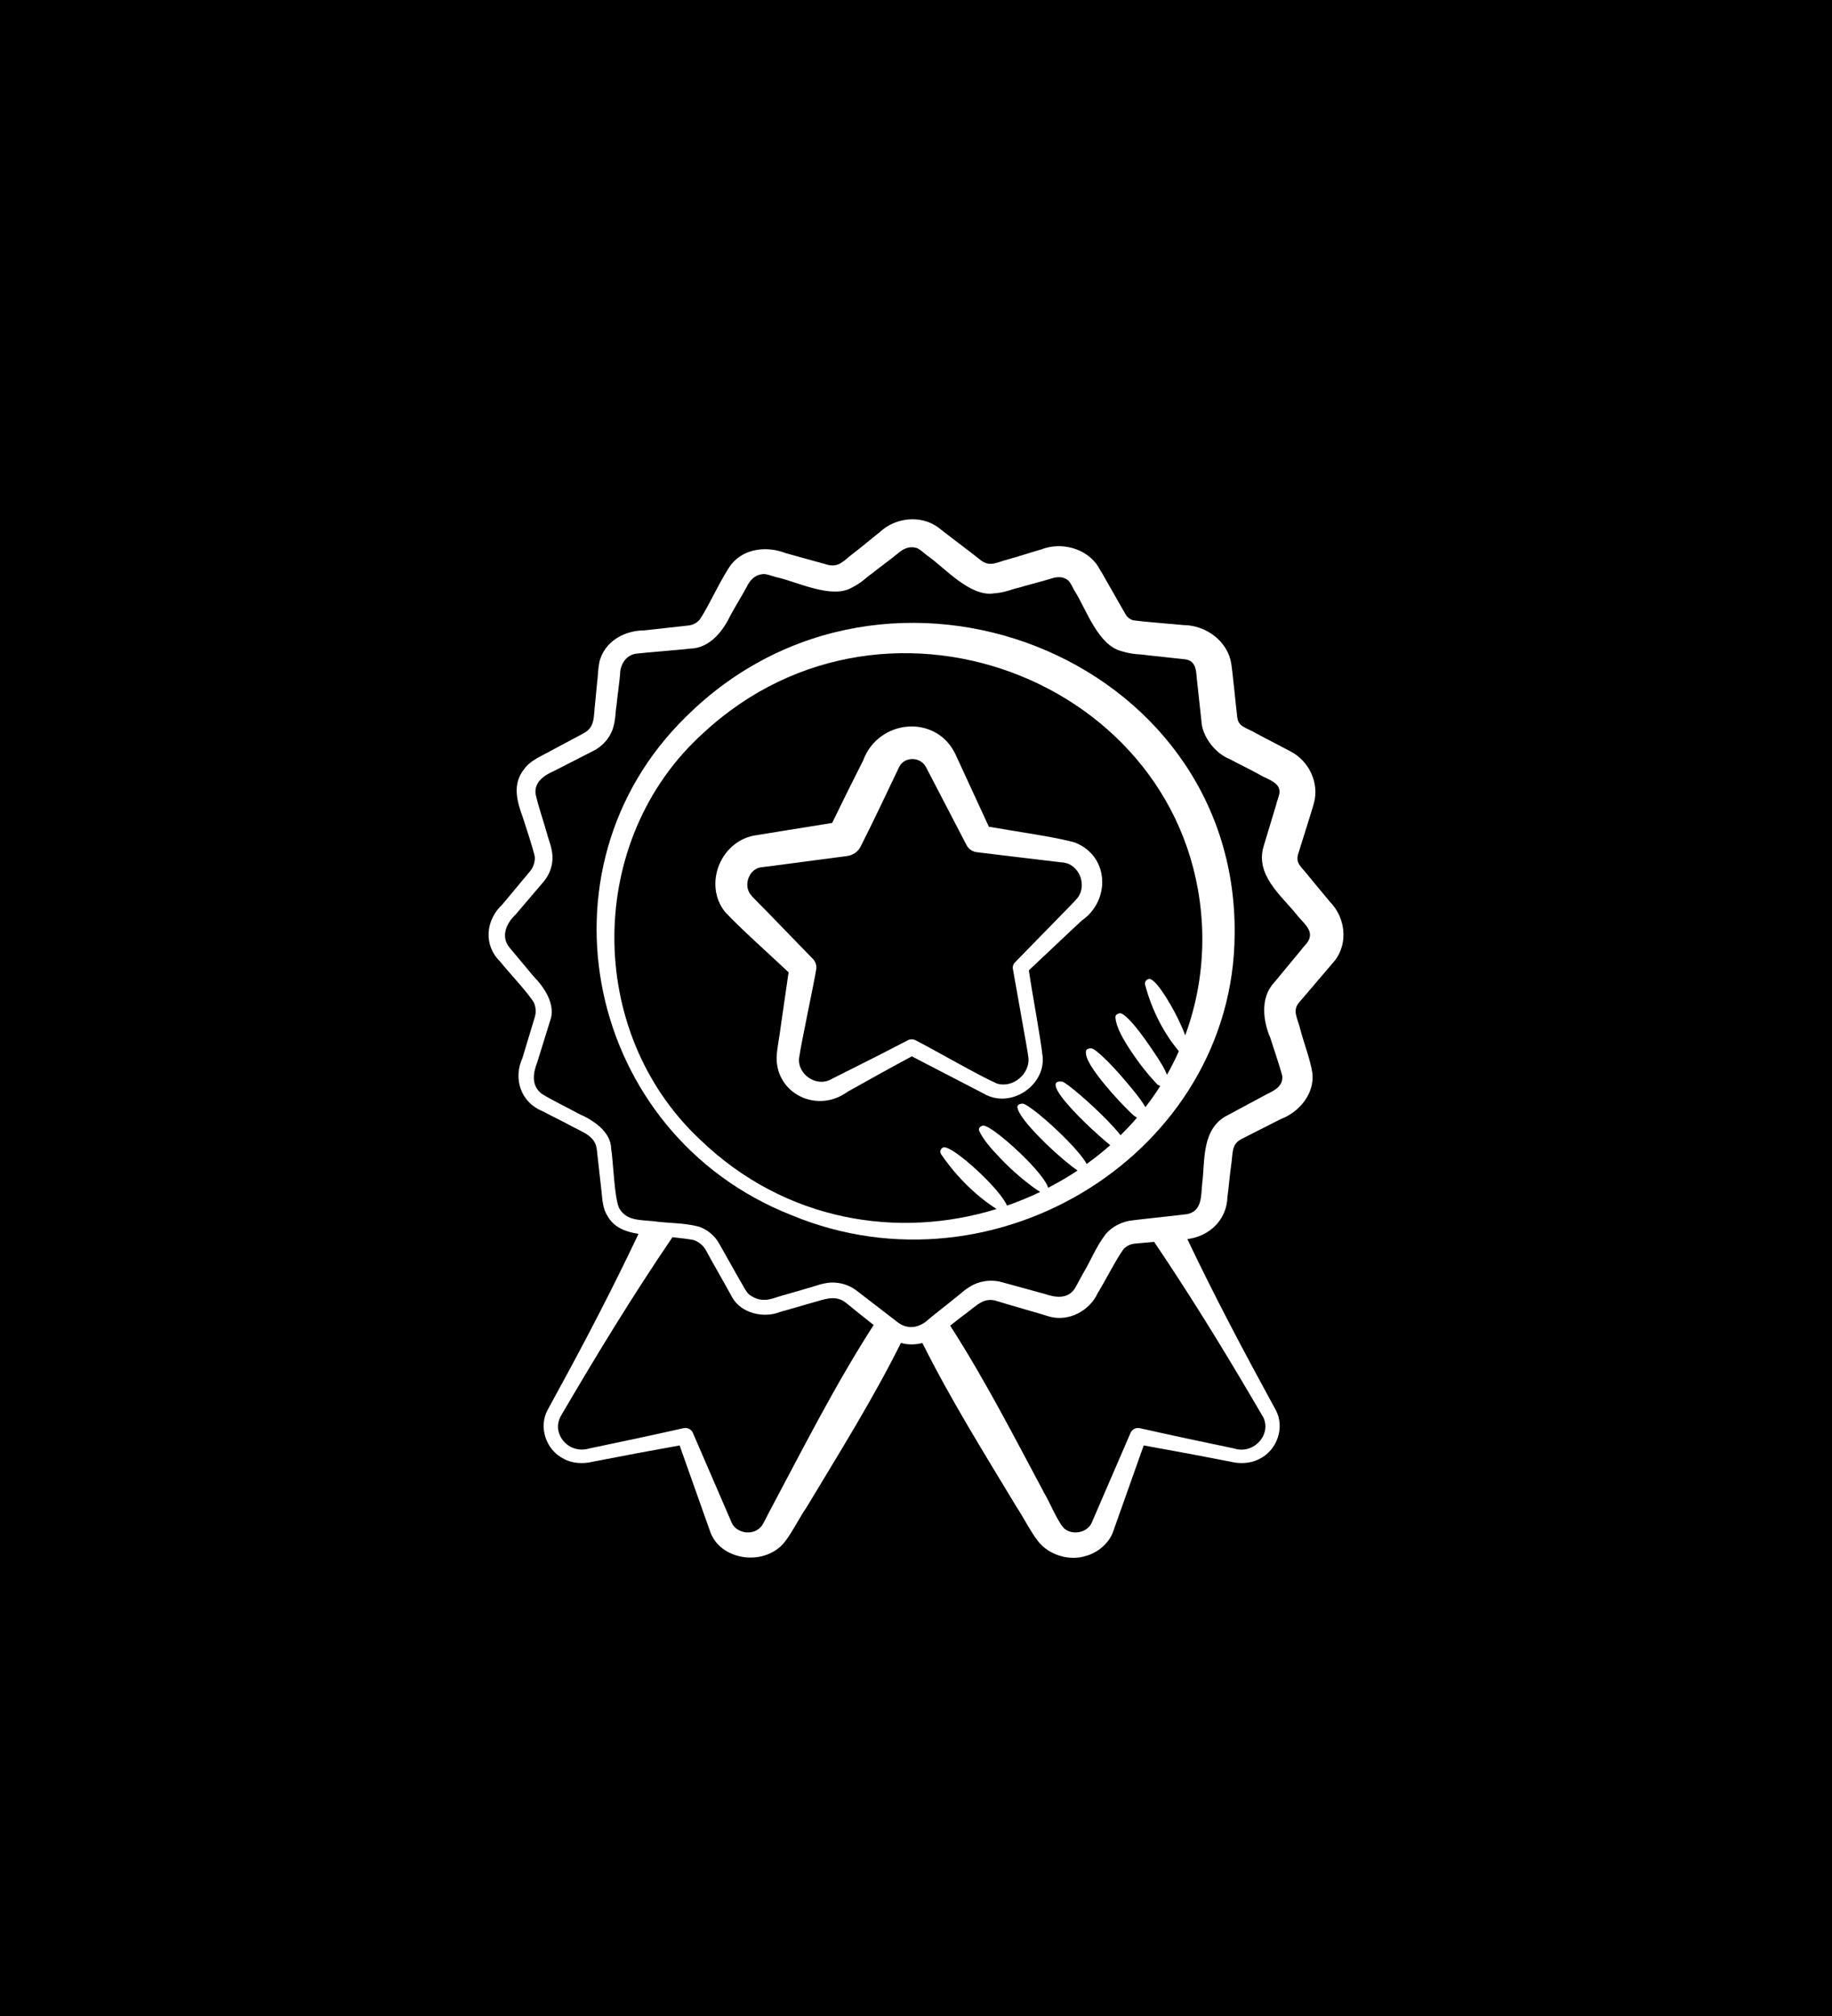 <?xml version="1.0" encoding="UTF-8"?>
<svg xmlns="http://www.w3.org/2000/svg" width="60" height="66" viewBox="0 0 60 66" fill="none">
  <rect width="60" height="66" fill="black"></rect>
  <g clip-path="url(#clip0_41_458)">
    <path d="M43.719 31.446C44.161 30.871 44.063 30.038 43.56 29.527L43.334 29.255L42.882 28.71C42.638 28.385 42.428 28.285 42.512 27.976C42.586 27.723 42.985 26.489 43.039 26.264C43.203 25.625 42.871 24.913 42.271 24.602C41.995 24.452 41.428 24.166 41.152 24.015C40.797 23.807 40.573 23.804 40.523 23.498C40.49 23.236 40.364 21.948 40.324 21.72C40.208 20.998 39.507 20.471 38.767 20.464L38.406 20.432C38.125 20.407 37.297 20.339 37.103 20.305C37.002 20.272 36.917 20.205 36.864 20.113L36.165 18.889C36.121 18.799 36.015 18.645 35.97 18.553C35.589 17.948 34.759 17.727 34.092 17.991C33.887 18.045 33.264 18.248 33.058 18.3C32.644 18.407 32.443 18.564 32.145 18.359C31.927 18.179 30.906 17.414 30.706 17.251C30.132 16.849 29.309 16.948 28.813 17.422C28.646 17.548 28.15 17.966 27.979 18.09C27.638 18.345 27.49 18.584 27.113 18.491L25.723 18.106C25.118 17.87 24.37 17.952 23.952 18.474C23.636 18.894 23.188 19.899 22.909 20.294C22.814 20.398 22.685 20.466 22.537 20.479L21.098 20.638C20.359 20.64 19.685 21.092 19.605 21.829C19.591 21.919 19.57 22.272 19.555 22.357L19.488 23.053C19.438 23.477 19.491 23.804 19.114 24.006L17.848 24.683C17.617 24.801 17.324 24.95 17.166 25.179C16.767 25.68 16.933 26.243 17.129 26.778C17.234 27.105 17.455 27.762 17.515 28.051C17.525 28.216 17.47 28.388 17.365 28.517L16.458 29.604C15.903 30.121 15.824 30.938 16.384 31.484C16.686 31.863 17.224 32.423 17.473 32.799C17.55 32.955 17.567 33.136 17.514 33.301L17.109 34.642C16.8 35.317 17.058 36.097 17.775 36.38C17.957 36.483 18.552 36.771 18.732 36.876C19.125 37.084 19.513 37.206 19.549 37.657L19.705 39.047C19.728 39.293 19.749 39.59 19.899 39.813C20.11 40.192 20.507 40.333 20.912 40.394C20.098 42.11 19.226 43.797 18.312 45.465L17.942 46.146C17.626 46.71 17.876 47.474 18.47 47.762C18.75 47.918 19.123 47.926 19.394 47.858C20.347 47.672 21.302 47.492 22.258 47.321L23.277 50.193C23.663 51.136 25.122 51.272 25.726 50.446C25.953 50.153 26.202 49.651 26.405 49.364C27.475 47.584 28.58 45.823 29.506 43.966C29.735 44.029 29.98 44.028 30.21 43.967C31.135 45.823 32.24 47.585 33.311 49.364C33.507 49.652 33.762 50.159 33.989 50.446C34.347 50.916 35.036 51.119 35.597 50.929C35.97 50.817 36.294 50.533 36.438 50.193L37.458 47.321C38.415 47.491 39.369 47.671 40.322 47.857C40.592 47.926 40.964 47.918 41.245 47.763C41.839 47.475 42.089 46.712 41.775 46.148C40.77 44.31 39.786 42.456 38.887 40.566C39.613 40.474 40.176 39.939 40.2 39.188C40.231 38.987 40.288 38.346 40.322 38.146C40.385 37.736 40.322 37.465 40.662 37.289L41.943 36.638C42.561 36.407 43.064 35.794 42.98 35.121C42.918 34.698 42.687 34.099 42.582 33.684C42.48 33.287 42.326 33.092 42.544 32.82C42.729 32.614 43.553 31.634 43.718 31.446H43.719ZM25.137 49.608C24.99 49.894 24.952 49.989 24.817 50.075C24.564 50.252 24.13 50.177 23.973 49.872C23.965 49.857 22.7 46.921 22.691 46.907C22.642 46.793 22.513 46.726 22.384 46.756C21.358 46.987 20.329 47.206 19.299 47.42C18.858 47.554 18.437 47.305 18.311 46.923C18.246 46.737 18.271 46.534 18.367 46.359C19.527 44.375 20.727 42.408 22.023 40.504C22.291 40.532 22.557 40.564 22.722 40.598C22.894 40.658 23.039 40.78 23.123 40.937C23.241 41.167 23.884 42.284 23.989 42.489C24.29 43.001 25.019 43.164 25.548 42.951L25.895 42.852L26.587 42.653C27.015 42.533 27.371 42.377 27.716 42.659C27.838 42.764 28.258 43.096 28.613 43.378C27.323 45.382 26.253 47.512 25.135 49.608L25.137 49.608ZM41.351 46.359C41.679 46.924 41.081 47.633 40.418 47.42C39.388 47.206 38.359 46.988 37.333 46.756C37.203 46.726 37.067 46.797 37.021 46.922L35.746 49.872C35.59 50.177 35.156 50.252 34.902 50.075C34.705 49.977 34.358 49.131 34.204 48.888C33.214 47.038 32.26 45.17 31.119 43.4C31.321 43.242 31.547 43.062 31.651 42.99C31.999 42.731 32.228 42.461 32.64 42.591C32.9 42.677 34.158 43.032 34.391 43.109C35.03 43.27 35.695 42.9 35.954 42.328C36.193 41.945 36.56 41.212 36.802 40.888C36.903 40.785 37.035 40.722 37.183 40.712C37.183 40.712 37.477 40.686 37.8 40.657C38.913 42.305 39.958 43.992 40.964 45.702L41.35 46.36V46.358L41.351 46.359ZM41.6 33.965C41.705 34.302 41.907 34.883 41.994 35.214C42.033 35.536 41.775 35.687 41.491 35.821L40.227 36.5C39.337 36.931 39.472 37.993 39.373 38.751C39.333 39.138 39.377 39.656 38.873 39.749C38.687 39.778 37.314 39.92 37.107 39.95C36.774 39.98 36.446 40.141 36.225 40.386C35.876 40.846 35.749 41.23 35.476 41.682C35.426 41.77 35.273 42.063 35.226 42.141C35.006 42.537 34.588 42.489 34.22 42.362L32.828 41.98C32.522 41.89 32.177 41.919 31.891 42.054C31.578 42.213 31.454 42.373 31.253 42.516C31.082 42.662 30.579 43.048 30.418 43.188C30.226 43.37 29.961 43.496 29.687 43.427C29.484 43.386 29.361 43.251 29.187 43.124L28.055 42.252C27.813 42.067 27.506 41.973 27.201 41.989C26.868 42.016 26.681 42.121 26.441 42.176C26.225 42.246 25.606 42.412 25.402 42.48C25.102 42.589 24.848 42.59 24.593 42.42C24.445 42.349 24.326 42.054 24.245 41.939L23.553 40.712C23.413 40.456 23.168 40.253 22.886 40.157C22.377 40.027 21.892 40.05 21.396 39.98C20.953 39.935 20.532 39.963 20.297 39.583C20.122 39.339 20.081 37.942 20.017 37.613C20.008 37.035 19.407 36.661 18.959 36.465C18.637 36.287 18.032 35.997 17.74 35.806C17.394 35.543 17.457 35.129 17.593 34.783L18.009 33.445C18.226 32.901 17.824 32.32 17.483 31.974C17.278 31.734 16.889 31.258 16.69 31.025C16.394 30.668 16.573 30.234 16.886 29.941L17.806 28.862C18.004 28.628 18.107 28.328 18.095 28.027C18.07 27.695 17.969 27.516 17.913 27.282C17.814 26.927 17.613 26.344 17.541 25.991C17.493 25.594 17.833 25.375 18.155 25.235L19.433 24.582C19.72 24.439 19.95 24.186 20.06 23.891C20.172 23.555 20.146 23.361 20.188 23.122C20.208 22.903 20.291 22.29 20.308 22.081C20.305 21.767 20.499 21.442 20.839 21.399C21.021 21.374 22.41 21.262 22.611 21.234C23.279 21.217 23.706 20.607 23.929 20.135C24.035 19.94 24.355 19.405 24.453 19.218C24.547 19.017 24.711 18.825 24.951 18.802C25.065 18.759 25.378 18.894 25.472 18.906C26.113 19.053 27.233 19.609 27.88 19.247C28.236 19.07 28.347 18.92 28.554 18.778C28.729 18.637 29.237 18.259 29.402 18.122C29.556 17.983 29.768 17.869 29.984 17.933C30.097 17.933 30.33 18.173 30.403 18.212C30.946 18.601 31.765 19.526 32.524 19.43C32.943 19.396 33.099 19.299 33.347 19.245C33.565 19.179 34.184 19.017 34.39 18.953C34.572 18.889 34.796 18.853 34.955 18.983C35.048 19.017 35.169 19.326 35.216 19.378C35.575 19.954 35.962 21.117 36.723 21.316C37.144 21.442 37.315 21.407 37.568 21.45C37.886 21.482 38.507 21.554 38.816 21.585C39.17 21.628 39.176 21.964 39.197 22.219L39.348 23.607C39.371 24.118 39.812 24.675 40.276 24.852C40.486 24.968 41.012 25.225 41.23 25.349C41.47 25.497 41.874 25.595 41.901 25.873C41.94 25.956 41.813 26.241 41.806 26.312L41.401 27.653C41.073 28.621 41.949 29.302 42.462 29.937C42.622 30.157 42.975 30.401 42.891 30.698C42.865 30.839 42.702 30.974 42.626 31.085L41.721 32.178C41.252 32.688 41.385 33.467 41.599 33.965H41.602H41.6Z" fill="white"></path>
    <path d="M22.474 23.458C17.356 28.454 19.201 37.134 25.92 39.781C32.644 42.574 40.391 37.702 40.436 30.594C40.54 21.465 29.028 16.962 22.474 23.458ZM38.817 33.895C38.761 33.742 38.688 33.574 38.606 33.403C38.441 33.06 38.238 32.707 38.056 32.448C37.873 32.188 37.71 32.022 37.625 32.05C37.54 32.067 37.484 32.148 37.502 32.231C37.612 32.652 37.766 33.054 37.963 33.436C38.062 33.627 38.171 33.812 38.291 33.992C38.388 34.138 38.497 34.276 38.608 34.415C38.49 34.68 38.36 34.938 38.219 35.188C38.153 35.003 38 34.755 37.826 34.496C37.61 34.174 37.373 33.831 37.159 33.579C36.945 33.326 36.763 33.163 36.682 33.172C36.587 33.182 36.526 33.237 36.531 33.306C36.556 33.638 36.797 34.05 37.075 34.463C37.199 34.646 37.331 34.83 37.47 35.004C37.571 35.13 37.674 35.253 37.779 35.368C37.821 35.415 37.864 35.461 37.906 35.506C37.943 35.528 37.972 35.539 38.001 35.552C37.85 35.791 37.687 36.021 37.514 36.245C37.41 36.065 37.242 35.846 37.051 35.615C36.795 35.307 36.513 34.981 36.267 34.737C36.022 34.494 35.821 34.326 35.745 34.322C35.643 34.316 35.577 34.355 35.567 34.411C35.524 34.648 35.831 35.079 36.193 35.519C36.34 35.696 36.497 35.876 36.655 36.044C36.77 36.167 36.885 36.284 36.995 36.392C37.043 36.438 37.09 36.482 37.135 36.524C37.173 36.551 37.206 36.571 37.238 36.591C37.068 36.791 36.887 36.981 36.7 37.165C36.578 37.013 36.428 36.847 36.263 36.676C35.971 36.378 35.639 36.072 35.363 35.836C35.087 35.599 34.865 35.433 34.794 35.411C34.293 35.346 34.715 35.917 35.298 36.514C35.589 36.813 35.921 37.119 36.198 37.355C36.255 37.404 36.308 37.448 36.361 37.491C36.117 37.71 35.857 37.913 35.591 38.105C35.473 37.897 35.23 37.613 34.946 37.322C34.66 37.03 34.336 36.733 34.063 36.51L34.028 36.48C33.764 36.267 33.556 36.128 33.488 36.131C33.367 36.138 33.309 36.188 33.322 36.259C33.361 36.48 33.671 36.846 34.03 37.216C34.108 37.296 34.188 37.376 34.269 37.455C34.456 37.636 34.65 37.81 34.832 37.963C34.854 37.981 34.875 37.999 34.896 38.017C35.048 38.144 35.183 38.247 35.29 38.322C34.982 38.528 34.659 38.713 34.329 38.885C34.268 38.68 33.98 38.326 33.629 37.968C33.349 37.682 33.03 37.395 32.762 37.183L32.729 37.157C32.462 36.949 32.252 36.828 32.181 36.852C32.086 36.884 32.04 36.949 32.07 37.02C32.184 37.286 32.459 37.603 32.761 37.919C32.835 37.996 32.91 38.072 32.987 38.147C33.163 38.317 33.347 38.48 33.529 38.628C33.551 38.645 33.572 38.663 33.594 38.68C33.773 38.823 33.933 38.939 34.067 39.022C33.714 39.192 33.352 39.34 32.981 39.469C32.89 39.259 32.628 38.938 32.311 38.615C32.026 38.325 31.701 38.036 31.431 37.834C31.161 37.632 30.943 37.517 30.874 37.574C30.799 37.617 30.775 37.71 30.819 37.782C31.08 38.166 31.377 38.519 31.707 38.838C31.873 38.998 32.047 39.15 32.229 39.292C32.359 39.394 32.498 39.487 32.637 39.581C29.444 40.567 25.727 40.008 22.92 37.301C19.145 33.754 19.196 27.461 23.032 24C29.129 18.336 39.217 22.477 39.377 30.595C39.394 31.785 39.188 32.89 38.816 33.897L38.817 33.894V33.895Z" fill="white"></path>
    <path d="M35.209 27.584C34.625 27.41 33.184 27.208 32.386 27.065L31.29 24.689C30.654 23.363 28.765 23.545 28.269 24.896C27.923 25.575 27.586 26.257 27.254 26.942C26.809 27.014 25.559 27.215 25.559 27.215C25.4 27.239 24.959 27.315 24.807 27.337C23.605 27.482 23.02 28.952 23.749 29.858C24.216 30.364 25.24 31.277 25.827 31.831C25.753 32.343 25.575 33.571 25.575 33.571C25.537 33.905 25.459 34.235 25.436 34.593C25.401 35.805 26.763 36.472 27.762 35.74C28.456 35.352 29.162 34.959 29.863 34.583C30.09 34.701 31.537 35.45 31.537 35.45C31.679 35.525 32.079 35.728 32.214 35.801C33.087 36.316 34.23 35.55 34.149 34.599C34.074 33.931 33.804 32.521 33.696 31.767C34.077 31.411 35.221 30.326 35.431 30.136C36.364 29.492 36.346 28.036 35.209 27.584ZM35.297 29.385C35.239 29.465 35.101 29.602 34.989 29.717C34.761 29.952 33.49 31.251 33.237 31.511C33.185 31.565 33.159 31.641 33.173 31.719L33.52 33.672C33.572 33.986 33.647 34.347 33.681 34.624C33.741 35.154 33.163 35.646 32.637 35.468C32.067 35.217 30.57 34.354 29.989 34.058C29.913 34.017 29.816 34.013 29.733 34.056C29.131 34.371 28.525 34.679 27.917 34.982C27.774 35.056 27.371 35.254 27.235 35.325C26.741 35.615 26.104 35.165 26.172 34.63C26.264 34.022 26.622 32.381 26.73 31.747C26.756 31.618 26.713 31.476 26.609 31.379L25.217 29.944C25.075 29.79 24.672 29.405 24.575 29.277C24.335 28.956 24.549 28.405 24.972 28.389L25.224 28.357C25.546 28.316 27.386 28.073 27.745 28.025C27.928 28 28.099 27.889 28.186 27.716C28.616 26.865 29.037 25.973 29.445 25.116C29.612 24.76 30.151 24.758 30.334 25.127L31.646 27.65C31.709 27.782 31.835 27.881 31.995 27.9C32.529 27.964 34.269 28.176 34.773 28.233C35.328 28.256 35.616 28.96 35.298 29.386L35.297 29.385Z" fill="white"></path>
  </g>
  <defs>
    <clipPath id="clip0_41_458">
      <rect width="28" height="34" fill="white" transform="translate(16 17)"></rect>
    </clipPath>
  </defs>
</svg>
